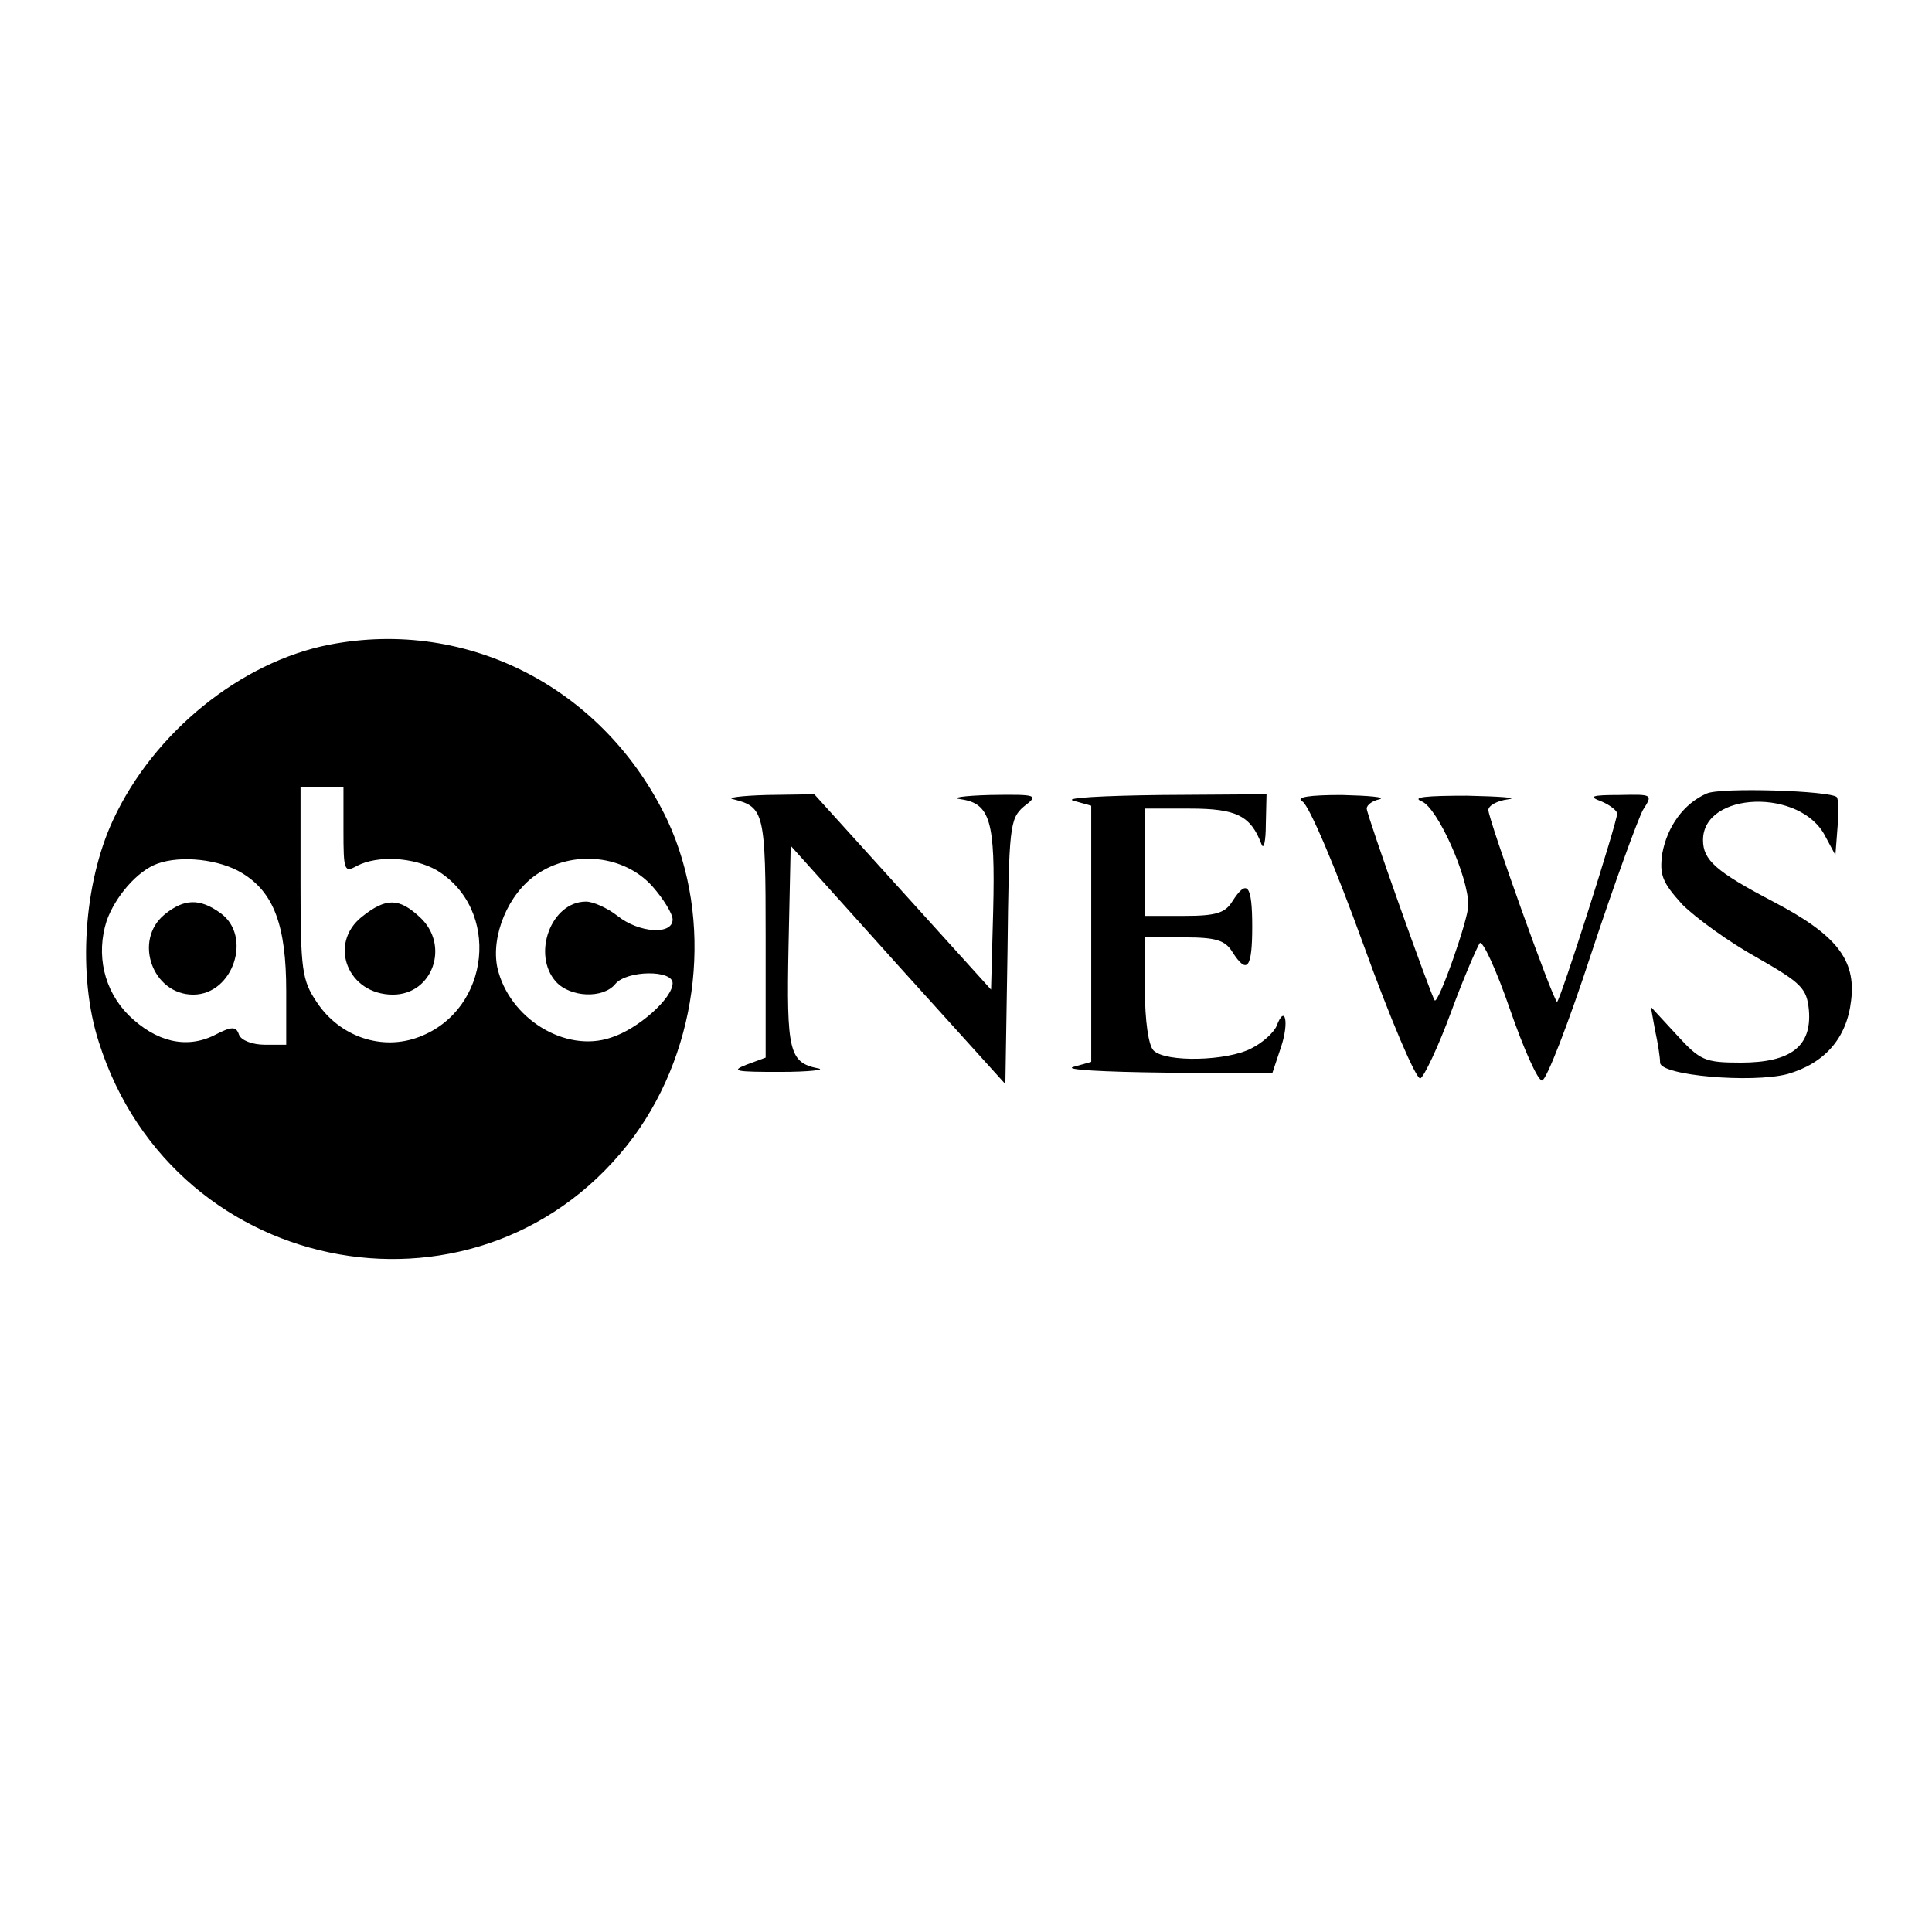 <?xml version="1.0" standalone="no"?>
<!DOCTYPE svg PUBLIC "-//W3C//DTD SVG 20010904//EN"
 "http://www.w3.org/TR/2001/REC-SVG-20010904/DTD/svg10.dtd">
<svg version="1.0" xmlns="http://www.w3.org/2000/svg"
 width="270pt" height="270pt" viewBox="0 0 270 270"
 preserveAspectRatio="xMidYMid meet">

<g transform="translate(0,270) scale(0.1,-0.1)"
fill="#000000" stroke="none">
<path d="M460 1799 c-123 -24 -245 -122 -302 -245 -41 -88 -50 -217 -20 -310
106 -336 541 -412 748 -132 92 126 111 303 47 441 -87 184 -278 284 -473 246z
m20 -259 c0 -57 1 -60 19 -50 29 15 79 12 111 -6 90 -54 76 -195 -24 -233 -52
-20 -111 0 -143 48 -21 31 -23 45 -23 167 l0 134 30 0 30 0 0 -60z m-142 -60
c45 -27 62 -74 62 -165 l0 -75 -30 0 c-17 0 -33 6 -36 14 -4 12 -10 12 -35 -1
-39 -19 -81 -9 -119 28 -35 35 -46 85 -31 132 12 34 43 70 71 80 33 12 87 6
118 -13z m574 -19 c15 -17 28 -38 28 -46 0 -22 -47 -19 -77 5 -14 11 -34 20
-44 20 -49 0 -76 -74 -42 -112 20 -22 66 -24 83 -3 16 19 80 20 80 1 0 -21
-48 -64 -86 -76 -64 -22 -143 27 -159 98 -9 44 15 103 55 130 51 35 123 27
162 -17z"/>
<path d="M506 1419 c-48 -38 -20 -109 43 -109 56 0 80 69 38 108 -29 27 -47
28 -81 1z"/>
<path d="M230 1422 c-44 -36 -17 -112 40 -112 56 0 83 82 38 114 -29 21 -51
20 -78 -2z"/>
<path d="M2385 1591 c-32 -14 -55 -46 -62 -84 -4 -30 0 -40 28 -71 19 -19 66
-53 104 -74 63 -36 70 -43 73 -74 4 -50 -25 -73 -95 -73 -51 0 -57 3 -90 39
l-36 39 6 -33 c4 -18 7 -38 7 -45 0 -18 128 -29 178 -16 52 15 83 50 89 103 7
57 -21 92 -109 138 -80 42 -98 58 -98 86 0 68 137 73 171 5 l14 -26 3 39 c2
21 1 40 -1 42 -9 9 -163 14 -182 5z"/>
<path d="M1025 1583 c43 -11 45 -18 45 -193 l0 -168 -27 -10 c-23 -9 -14 -10
47 -10 41 0 65 3 53 5 -40 8 -44 24 -41 171 l3 140 150 -167 150 -166 3 185
c2 174 3 186 23 203 21 16 19 17 -47 16 -38 -1 -57 -4 -41 -6 41 -6 48 -31 45
-155 l-3 -111 -123 136 -124 137 -66 -1 c-37 -1 -58 -4 -47 -6z"/>
<path d="M1500 1581 l25 -7 0 -179 0 -179 -25 -7 c-14 -4 43 -7 127 -8 l151
-1 12 36 c12 35 6 62 -6 30 -4 -9 -19 -23 -35 -31 -34 -18 -120 -20 -137 -3
-7 7 -12 42 -12 85 l0 73 55 0 c44 0 57 -4 67 -20 21 -33 28 -23 28 35 0 58
-7 68 -28 35 -10 -16 -23 -20 -67 -20 l-55 0 0 75 0 75 63 0 c65 0 85 -10 100
-50 3 -8 6 4 6 28 l1 42 -147 -1 c-82 -1 -137 -4 -123 -8z"/>
<path d="M1820 1580 c9 -4 47 -94 85 -199 38 -105 74 -190 80 -188 5 2 25 44
43 93 18 49 37 92 40 96 4 4 23 -37 42 -92 19 -55 39 -100 45 -100 6 0 37 80
69 178 32 97 65 187 72 200 14 22 14 22 -33 21 -39 0 -44 -2 -25 -9 12 -5 22
-13 22 -17 0 -12 -80 -263 -84 -263 -5 0 -96 255 -96 268 0 6 12 13 28 15 15
2 -11 4 -58 5 -57 0 -78 -2 -63 -8 22 -9 65 -105 65 -145 0 -20 -42 -139 -47
-133 -5 6 -95 259 -95 268 0 5 8 11 18 13 9 3 -14 5 -53 6 -45 0 -65 -3 -55
-9z"/>
</g>
</svg>
